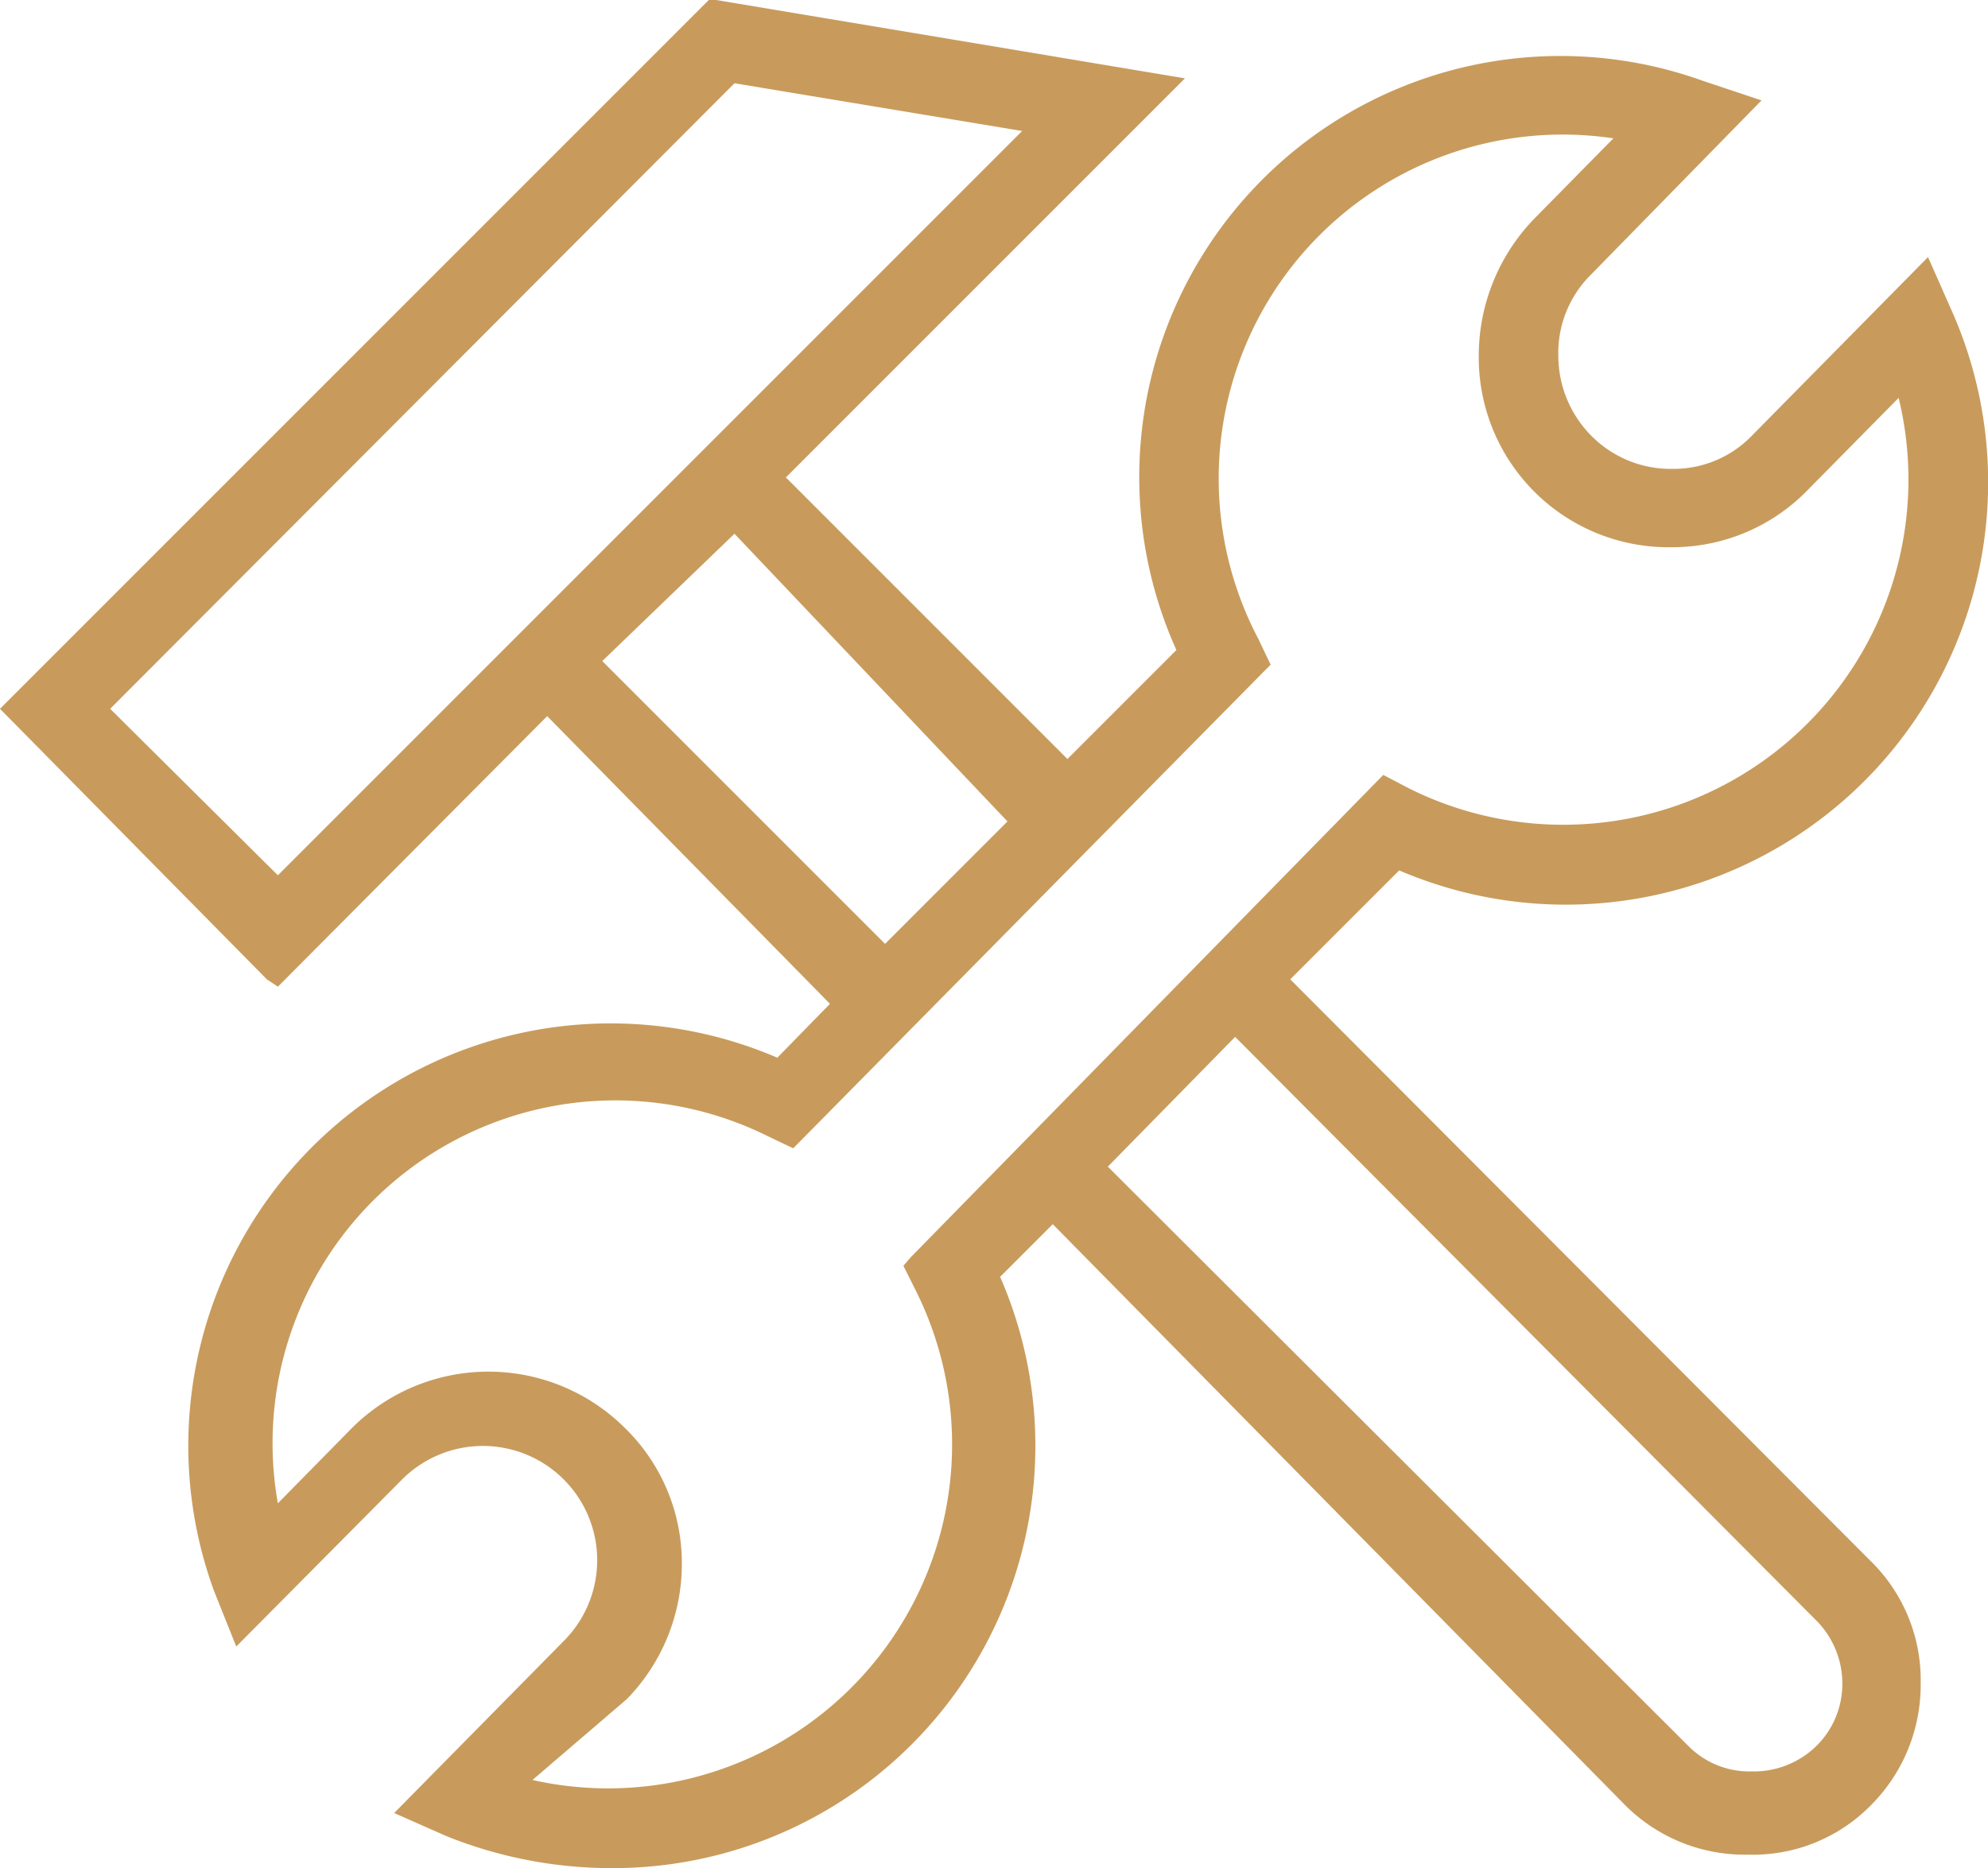 <svg xmlns="http://www.w3.org/2000/svg" viewBox="0 0 16.24 15.26"><defs><style>.cls-1{fill:#c89b5c;}</style></defs><g id="Warstwa_2" data-name="Warstwa 2"><g id="Warstwa_1-2" data-name="Warstwa 1"><path class="cls-1" d="M10.36,8,11.4,7a3.33,3.33,0,0,0,4.43-4.38l-.12-.26L14.4,3.64a1,1,0,0,1-.74.32h0a1.05,1.05,0,0,1-.75-1.8L14.16.88l-.29-.1A3.32,3.32,0,0,0,9.76,5.33l-1,1L6.24,3.9,9.42.72,5.83.13.18,5.79,2.27,7.88l2.2-2.2L7,8.17l-.58.59a3.33,3.33,0,0,0-4.51,4.17l.11.29L3.19,12A1.06,1.06,0,0,1,4.7,13.47L3.44,14.75l.26.11A3.25,3.25,0,0,0,5,15.13a3.32,3.32,0,0,0,3-4.75L8.6,9.8l4.82,4.83a1.24,1.24,0,0,0,.89.37,1.26,1.26,0,0,0,.89-.37,1.27,1.27,0,0,0,.36-.89,1.25,1.25,0,0,0-.36-.88ZM.73,5.79,6,.55,8.61,1,2.27,7.33Zm4-.39L6,4.18,8.45,6.66,7.23,7.89Zm2.88,5a2.94,2.94,0,0,1-3.49,4.17L5,13.74a1.45,1.45,0,0,0,.42-1,1.48,1.48,0,0,0-.43-1,1.45,1.45,0,0,0-2,0l-.77.78A2.92,2.92,0,0,1,2.9,9.72a3,3,0,0,1,3.43-.56l.13.07,3.77-3.82-.07-.13a2.94,2.94,0,0,1,3.28-4.23l-.82.83a1.47,1.47,0,0,0-.42,1,1.5,1.5,0,0,0,.43,1,1.46,1.46,0,0,0,1,.42h0a1.48,1.48,0,0,0,1-.43l.9-.91a2.94,2.94,0,0,1-4.13,3.54l-.13-.06L7.55,10.31Zm7.3,3.91a.88.88,0,0,1-1.22,0L8.87,9.53,10.09,8.3l4.83,4.83a.87.87,0,0,1,0,1.22Z"/><path class="cls-1" d="M5,15.26A3.61,3.61,0,0,1,3.65,15l-.43-.19,1.39-1.41a.93.93,0,0,0-1.33-1.31L1.93,13.45,1.75,13a3.45,3.45,0,0,1,4.6-4.36l.43-.44L4.47,5.85,2.27,8.06,2.18,8,0,5.79.09,5.7,5.79,0h.06L9.68.64,6.42,3.9l2.3,2.3.89-.89A3.44,3.44,0,0,1,13.91.66l.48.16L13,2.24a.9.9,0,0,0-.27.67.93.93,0,0,0,.27.65.91.91,0,0,0,.66.27.89.89,0,0,0,.66-.28L15.75,2.1l.19.43a3.45,3.45,0,0,1-4.51,4.58L10.54,8l4.74,4.75a1.36,1.36,0,0,1,.41,1,1.39,1.39,0,0,1-.41,1,1.35,1.35,0,0,1-1,.4,1.38,1.38,0,0,1-1-.4L8.6,10l-.43.43A3.45,3.45,0,0,1,5,15.26Zm-1.36-.55.09,0A3.28,3.28,0,0,0,5,15a3.2,3.2,0,0,0,2.89-4.57l0-.08.73-.73.09.08,4.82,4.83a1.15,1.15,0,0,0,1.6,0,1.14,1.14,0,0,0,.33-.8,1.15,1.15,0,0,0-.33-.8L10.18,8l1.2-1.21.08,0a3.2,3.2,0,0,0,4.25-4.22l0-.09L14.49,3.73a1.14,1.14,0,0,1-.83.35,1.18,1.18,0,0,1-.84-.34,1.14,1.14,0,0,1-.35-.83,1.14,1.14,0,0,1,.34-.84L13.93.93l-.1,0a3.22,3.22,0,0,0-3.35.77,3.18,3.18,0,0,0-.61,3.62l0,.08L8.72,6.56l-.09-.09L6.07,3.9,9.16.81,5.88.27.35,5.79,2.27,7.7l2.2-2.2L7.13,8.17l-.73.74-.08,0a3.21,3.21,0,0,0-3.6.66A3.17,3.17,0,0,0,2,12.88L2,13,3.11,11.9a1.18,1.18,0,0,1,1.67,0,1.2,1.2,0,0,1,0,1.68ZM5,14.87a3.33,3.33,0,0,1-.93-.14l-.19-.07,1-1a1.32,1.32,0,0,0,.38-.94,1.29,1.29,0,0,0-.39-.93A1.32,1.32,0,0,0,3,11.8l-.93.94L2,12.52a3,3,0,0,1,.79-2.89,3.05,3.05,0,0,1,3.56-.58l0,0,3.65-3.7,0,0a3.08,3.08,0,0,1,.53-3.58A3,3,0,0,1,13.46.93l.22,0-1,1a1.32,1.32,0,0,0,1.88,1.86l1-1.06.07.2a3.07,3.07,0,0,1-4.31,3.69l0,0L7.7,10.33l0,.05A3.06,3.06,0,0,1,5,14.87Zm-.65-.33a2.81,2.81,0,0,0,3.13-4l-.1-.2.06-.07L11.3,6.33l.21.11a2.82,2.82,0,0,0,4-3.19L14.77,4a1.54,1.54,0,0,1-1.11.47,1.55,1.55,0,0,1-1.58-1.56,1.61,1.61,0,0,1,.45-1.12l.65-.66a2.81,2.81,0,0,0-2.9,4.09l.1.21-.06.06L6.48,9.38l-.21-.1a2.8,2.8,0,0,0-4,3l.61-.62a1.58,1.58,0,0,1,2.22,0,1.54,1.54,0,0,1,.47,1.11,1.58,1.58,0,0,1-.45,1.11Zm9.94.18a1,1,0,0,1-.7-.28L8.69,9.53l1.39-1.41.09.09L15,13a1,1,0,0,1,.29.7,1,1,0,0,1-.29.7,1,1,0,0,1-.7.28ZM9.05,9.53l4.74,4.73a.7.7,0,0,0,.52.21h0a.73.73,0,0,0,.52-.2h0a.71.71,0,0,0,.22-.52.73.73,0,0,0-.22-.52L10.09,8.47ZM7.23,8.07,4.57,5.4,6,4l.09.09L8.62,6.66ZM4.92,5.4,7.23,7.71l1-1L6,4.36ZM2.27,7.5.55,5.79.64,5.7,5.92.42,8.87.9l-.17.17ZM.9,5.79,2.27,7.15,8.35,1.07,6,.68Z"/></g></g></svg>
